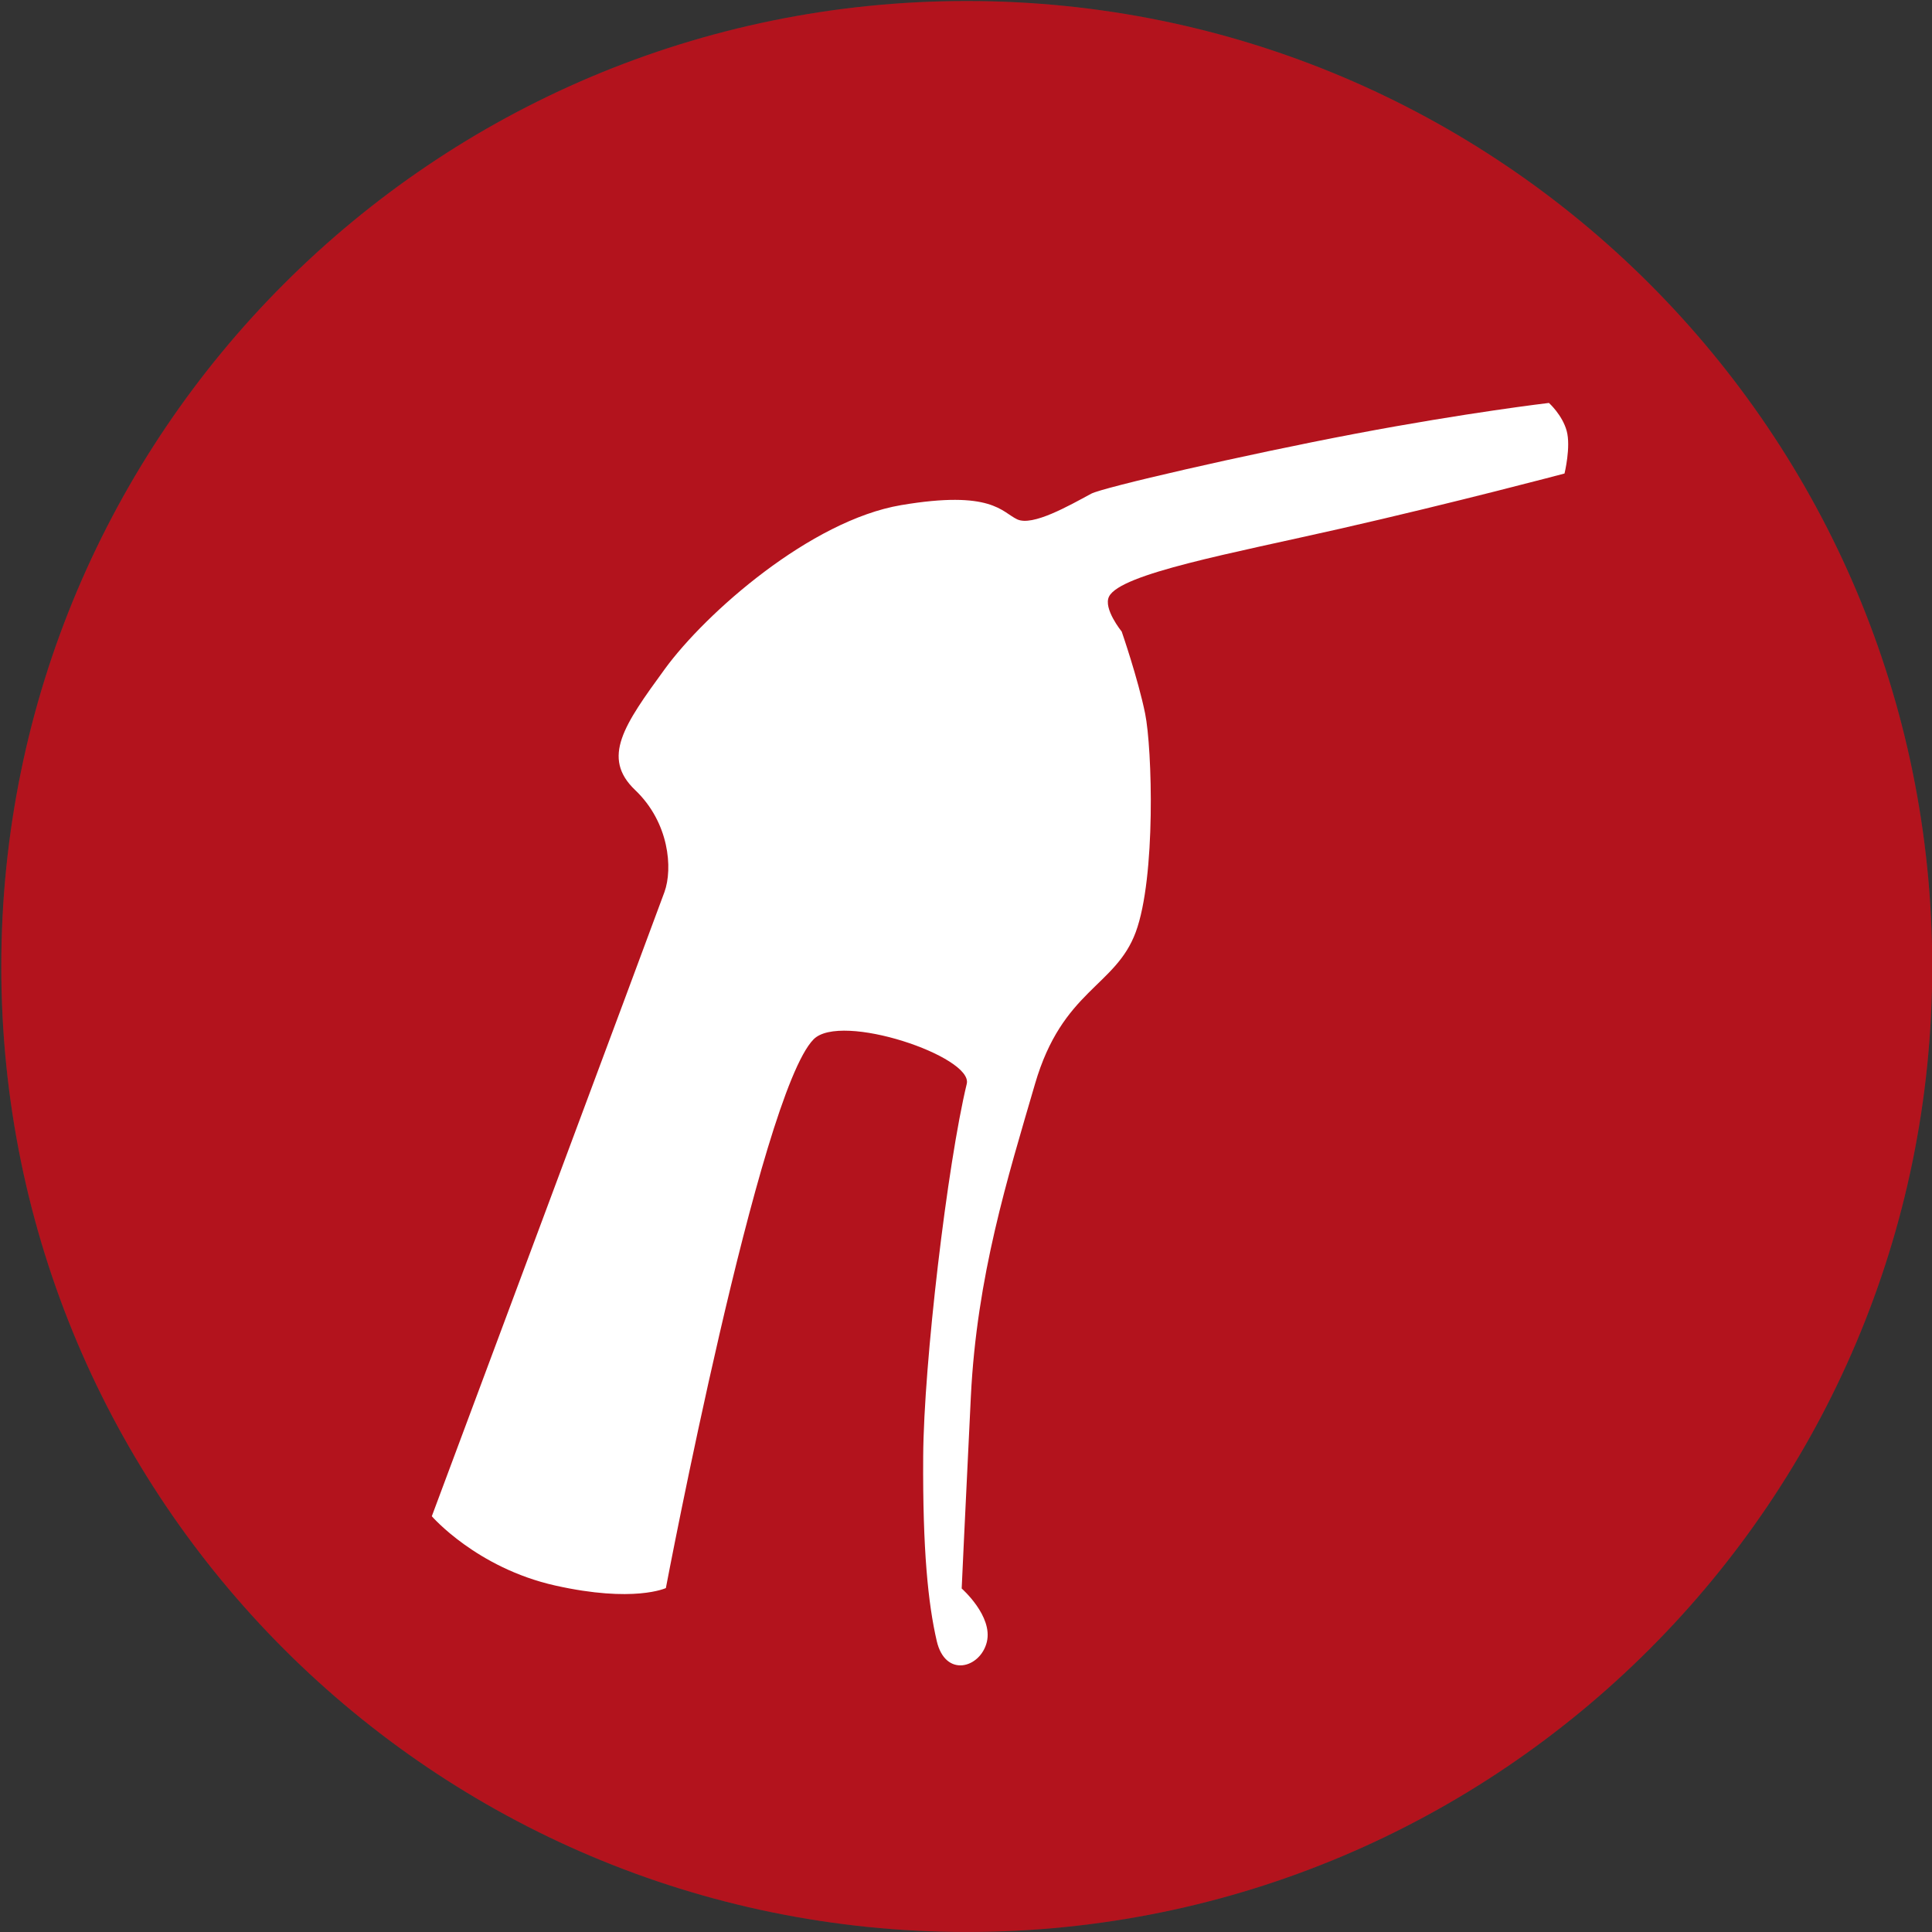 <?xml version="1.0" encoding="UTF-8"?>
<svg xmlns="http://www.w3.org/2000/svg" xmlns:xlink="http://www.w3.org/1999/xlink" id="Ebene_1" viewBox="0 0 662 662">
  <rect x="0" y="0" width="662" height="662" fill="#333333" stroke="none"/>
  <defs>
    <style>.cls-1{fill:#fff;}.cls-2,.cls-3,.cls-4{fill:none;}.cls-3{clip-path:url(#clippath);}.cls-5{fill:url(#Unbenannter_Verlauf_5);}.cls-4{clip-path:url(#clippath-1);}.cls-6{fill:#b3131d;}</style>
    <clipPath id="clippath">
      <path class="cls-2" d="m.44,1162.03c0,182.71,148.11,330.82,330.82,330.82s330.82-148.11,330.82-330.82-148.11-330.82-330.82-330.82S.44,979.33.44,1162.03"></path>
    </clipPath>
    <clipPath id="clippath-1">
      <path class="cls-2" d="m.44,331.17c0,182.71,148.11,330.82,330.82,330.82s330.82-148.11,330.82-330.82S513.97.35,331.26.35.44,148.46.44,331.17"></path>
    </clipPath>
    <radialGradient id="Unbenannter_Verlauf_5" cx="-642.66" cy="5483.61" fx="-642.66" fy="5483.61" r="1.28" gradientTransform="translate(166773.19 1420529.87) scale(258.99 -258.99)" gradientUnits="userSpaceOnUse">
      <stop offset="0" stop-color="#9c9c9b"></stop>
      <stop offset=".17" stop-color="#7f7f7e"></stop>
      <stop offset=".38" stop-color="#626261"></stop>
      <stop offset=".6" stop-color="#4d4d4c"></stop>
      <stop offset=".8" stop-color="#40403f"></stop>
      <stop offset="1" stop-color="#3c3c3b"></stop>
    </radialGradient>
  </defs>
  <g class="cls-3">
    <path class="cls-6" d="m-149.78,611.28s-39.69,0-39.69,39.69v856.06s0,39.68,39.69,39.68h799.37s39.69,0,39.69-39.68v-856.06s0-39.69-39.69-39.69H-149.78Z"></path>
  </g>
  <g class="cls-4">
    <rect class="cls-5" x=".44" y=".35" width="661.65" height="661.64"></rect>
    <path class="cls-6" d="m-41.59-127.48s-39.69,0-39.69,39.69v856.06s0,39.68,39.69,39.68h799.37s39.69,0,39.69-39.68V-87.8s0-39.69-39.69-39.69H-41.59Z"></path>
  </g>
  <path class="cls-1" d="m278.76,356.14c-18.52,18.88-50.6,188.01-50.6,188.01,0,0-10.96,5.17-37.92-.87-26.96-6.04-42.28-23.74-42.28-23.74,0,0,76.82-205.83,79.72-213.9,2.9-8.06,1.63-23.81-10.04-34.92-11.67-11.11-3.82-22.31,10.17-41.5,13.99-19.19,49.95-50.89,80.97-56.14,31.02-5.25,34.49,2.4,39.75,4.87s17.71-4.64,25.39-8.79c3.84-2.08,52.27-13.3,90.52-20.55,38.25-7.25,66.3-10.54,66.3-10.54,0,0,4.58,4.1,6.08,9.56,1.5,5.45-.74,14.62-.74,14.62,0,0-37.76,10.03-77.07,18.96-36.7,8.34-74.99,15.33-78.99,23.18-2.1,4.12,4.33,12.02,4.33,12.02,0,0,5.59,16.12,8.03,28.1,2.43,11.98,3.72,56.05-3.21,74.86-6.94,18.81-25.12,19.75-34.53,52.05-9.42,32.31-19.94,65.81-21.98,107.16-2.03,41.35-3.14,65.72-3.14,65.72,0,0,10.8,9.46,8.61,18.36-2.19,8.89-14.2,12.41-17.16-.39-2.96-12.81-4.84-31.15-4.64-63.19.19-32.03,8.31-100.31,14.93-127.71,2.25-9.3-43.19-24.73-52.5-15.23Z"></path>
</svg>
